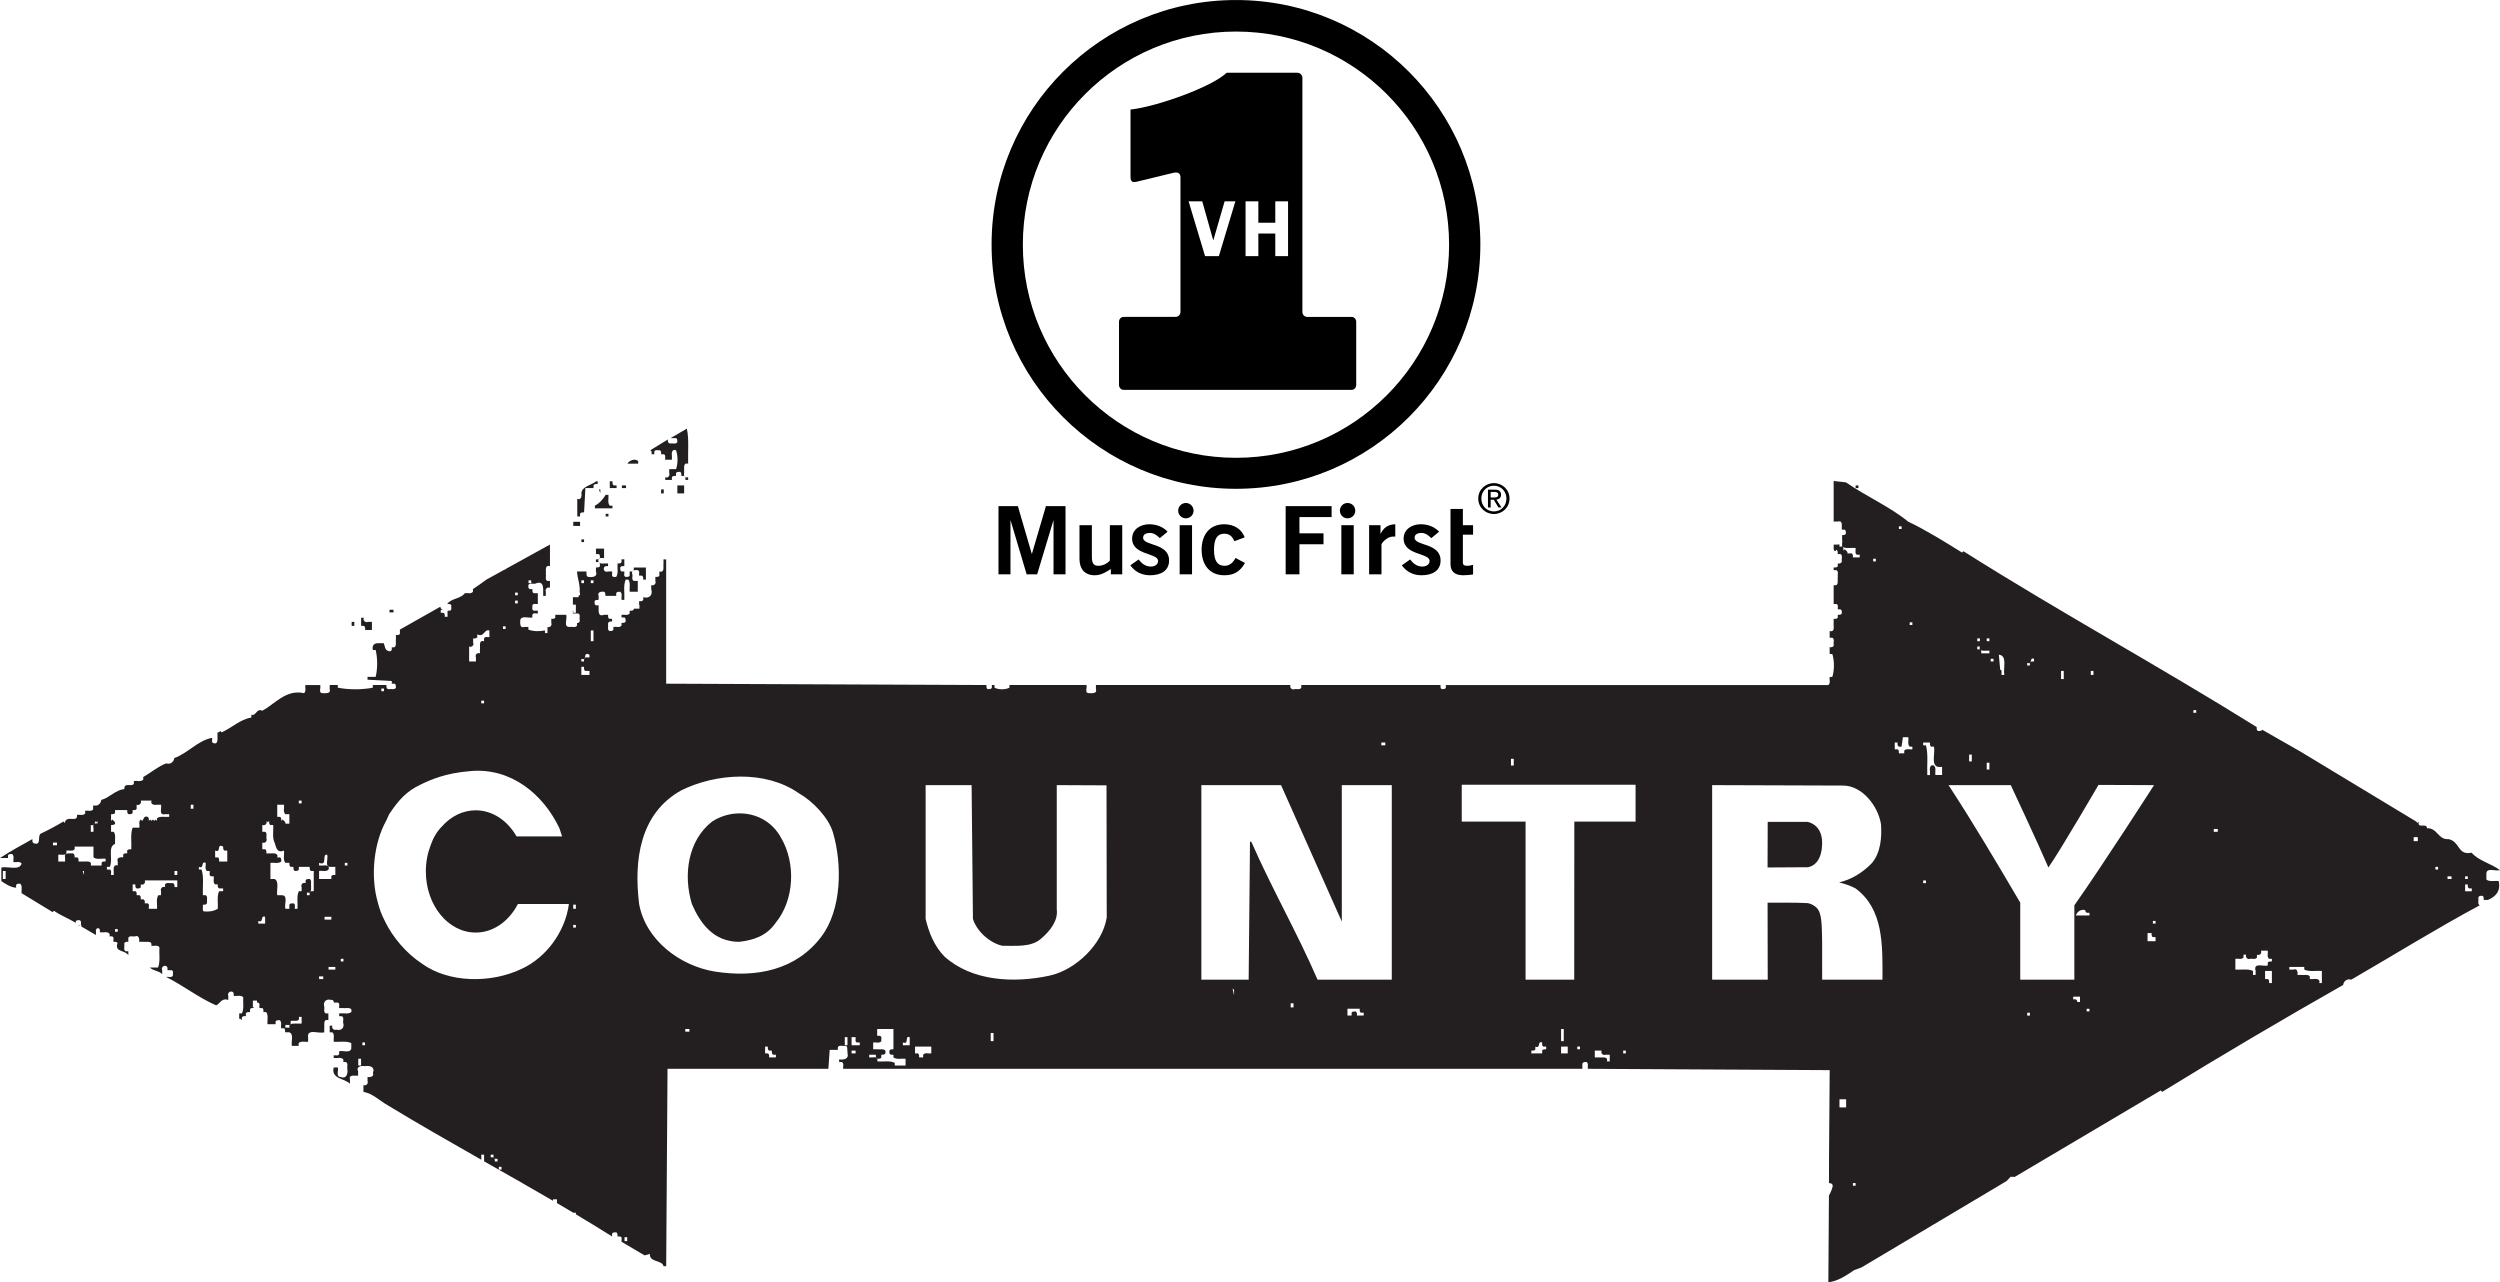 <?xml version="1.0" encoding="UTF-8" standalone="no"?>
<!-- Created with Inkscape (http://www.inkscape.org/) -->

<svg
   xmlns:dc="http://purl.org/dc/elements/1.1/"
   xmlns:cc="http://creativecommons.org/ns#"
   xmlns:rdf="http://www.w3.org/1999/02/22-rdf-syntax-ns#"
   xmlns:svg="http://www.w3.org/2000/svg"
   xmlns="http://www.w3.org/2000/svg"
   xmlns:sodipodi="http://sodipodi.sourceforge.net/DTD/sodipodi-0.dtd"
   xmlns:inkscape="http://www.inkscape.org/namespaces/inkscape"
   width="211.548mm"
   height="108.508mm"
   viewBox="0 0 749.578 384.476"
   id="svg2"
   version="1.1"
   inkscape:version="0.91 r13725"
   inkscape:export-filename="C:\Users\Rafael Herbert\Downloads\Radio Disney 2003-2008 logos\WQUA Radio Disney 102.1 FM.png"
   inkscape:export-xdpi="90"
   inkscape:export-ydpi="90"
   sodipodi:docname="VH1_Country.svg">
  <defs
     id="defs4" />
  <sodipodi:namedview
     id="base"
     pagecolor="#ffffff"
     bordercolor="#666666"
     borderopacity="1.0"
     inkscape:pageopacity="1"
     inkscape:pageshadow="2"
     inkscape:zoom="0.45254834"
     inkscape:cx="157.24791"
     inkscape:cy="36.283761"
     inkscape:document-units="px"
     inkscape:current-layer="layer1"
     showgrid="false"
     inkscape:window-width="1600"
     inkscape:window-height="837"
     inkscape:window-x="-8"
     inkscape:window-y="-8"
     inkscape:window-maximized="1"
     fit-margin-top="0"
     fit-margin-left="0"
     fit-margin-right="0"
     fit-margin-bottom="0" />
  <g
     inkscape:label="Layer 1"
     inkscape:groupmode="layer"
     id="layer1"
     transform="translate(-22.187,-562.052)">
    <g
       id="g10"
       transform="matrix(4.265,0,0,-4.265,-14.082,1172.076)">
      <g
         id="g12"
         transform="scale(0.1,0.1)">
        <path
           d="m 879.793,1353.29 c 18.238,1.92 57.316,15.92 67.602,25.87 l 49.726,0 c 1.906,0 3.509,-1.67 3.509,-3.58 l 0,-164.62 c 0,-1.92 1.58,-3.47 3.5,-3.47 l 31.1,0.03 c 1.78,0 3.23,-1.54 3.23,-3.46 l 0,-44.38 c 0,-1.91 -1.45,-3.45 -3.23,-3.45 l -160.3,0 c -1.782,0 -3.227,1.54 -3.227,3.45 l 0,44.38 c 0,1.92 1.445,3.46 3.227,3.46 l 36.597,0.04 c 1.911,0 3.387,1.56 3.387,3.47 l 0,94.7 c 0,2.7 -1.836,3.75 -4.684,3.15 l -25.66,-6.22 c -0.398,-0.16 -0.851,-0.16 -1.3,-0.25 -3,-0.6 -3.477,1.55 -3.477,3.47 l 0,47.41 z m 73.727,-64.54 -7.571,0 -7.969,-27.5 -7.75,27.5 -9.597,0 11.57,-38.52 9.699,0 11.618,38.52 z m 37.023,0 -8.977,0 0,-15.04 -11.902,0 0,15.04 -8.992,0 0,-38.52 8.992,0 0,15.9 11.902,0 0,-15.9 8.977,0 0,38.52"
           style="fill:#000000;fill-opacity:1;fill-rule:evenodd;stroke:none"
           id="path16"
           inkscape:connector-curvature="0" />
        <path
           d="m 786.984,1026.56 0,47.94 13.618,0 9.765,-33.46 0.141,0 9.828,33.46 13.766,0 0,-47.94 -8.43,0 0,37.72 -0.137,0 -11.371,-37.72 -7.383,0 -11.23,37.72 -0.141,0 0,-37.72 -8.426,0"
           style="fill:#000000;fill-opacity:1;fill-rule:evenodd;stroke:none"
           id="path18"
           inkscape:connector-curvature="0" />
        <path
           d="m 873.977,1061.09 0,-34.53 -8.008,0 0,3.72 c -3.227,-2.12 -6.946,-4.39 -11.235,-4.39 -7.304,0 -10.816,4.53 -10.816,11.56 l 0,23.64 8.711,0 0,-22.44 c 0,-4.65 1.543,-6.11 4.496,-6.11 3.789,0 6.672,2.05 8.145,3.64 l 0,24.91 8.707,0"
           style="fill:#000000;fill-opacity:1;fill-rule:evenodd;stroke:none"
           id="path20"
           inkscape:connector-curvature="0" />
        <path
           d="m 900.379,1051.99 c -1.758,1.79 -4.078,3.65 -6.813,3.65 -3.367,0 -4.918,-1.32 -4.918,-3.39 0,-5.9 18.262,-3.39 18.262,-16 0,-7.16 -5.758,-10.36 -13.414,-10.36 -5.832,0 -10.601,2.46 -13.836,6.98 l 5.828,4.12 c 2.039,-2.66 4.774,-4.99 8.5,-4.99 3.086,0 5.192,1.6 5.192,3.92 0,5.91 -18.25,3.79 -18.25,15.8 0,6.44 5.758,10.03 12.078,10.03 4.84,0 9.687,-1.73 12.847,-5.25 l -5.476,-4.51"
           style="fill:#000000;fill-opacity:1;fill-rule:evenodd;stroke:none"
           id="path22"
           inkscape:connector-curvature="0" />
        <path
           d="m 952.82,1049.86 c -1.402,2.93 -2.953,5.25 -7.168,5.25 -4.843,0 -7.16,-3.58 -7.16,-11.29 0,-7.69 2.317,-11.28 7.442,-11.28 3.793,0 5.976,2.45 7.726,5.5 l 6.602,-3.51 c -3.512,-6.18 -7.93,-8.7 -14.61,-8.64 -9.898,0 -15.871,6.98 -15.871,17.93 0,10.95 5.973,17.93 15.871,17.93 6.879,0 12.36,-3.46 14.399,-9.23 l -7.231,-2.66"
           style="fill:#000000;fill-opacity:1;fill-rule:evenodd;stroke:none"
           id="path24"
           inkscape:connector-curvature="0" />
        <path
           d="m 988.859,1026.56 0,47.94 32.301,0 0,-7.7 -22.613,0 0,-11.42 16.923,0 0,-7.71 -16.923,0 0,-21.11 -9.688,0"
           style="fill:#000000;fill-opacity:1;fill-rule:evenodd;stroke:none"
           id="path26"
           inkscape:connector-curvature="0" />
        <path
           d="m 1047.54,1026.56 0,34.53 8,0 0,-5.91 0.14,0 c 2.1,4.12 5.05,6.43 10.25,6.57 l 0,-8.7 c -0.42,0.06 -0.91,0.06 -1.55,0.06 -4.36,0 -8.15,-4.7 -8.15,-5.57 l 0,-20.98 -8.69,0"
           style="fill:#000000;fill-opacity:1;fill-rule:evenodd;stroke:none"
           id="path28"
           inkscape:connector-curvature="0" />
        <path
           d="m 1091.25,1051.99 c -1.77,1.79 -4.07,3.65 -6.82,3.65 -3.37,0 -4.91,-1.32 -4.91,-3.39 0,-5.9 18.25,-3.39 18.25,-16 0,-7.16 -5.76,-10.36 -13.41,-10.36 -5.82,0 -10.6,2.46 -13.83,6.98 l 5.82,4.12 c 2.03,-2.66 4.79,-4.99 8.5,-4.99 3.09,0 5.2,1.6 5.2,3.92 0,5.91 -18.26,3.79 -18.26,15.8 0,6.44 5.75,10.03 12.08,10.03 4.84,0 9.69,-1.73 12.85,-5.25 l -5.47,-4.51"
           style="fill:#000000;fill-opacity:1;fill-rule:evenodd;stroke:none"
           id="path30"
           inkscape:connector-curvature="0" />
        <path
           d="m 1104.75,1072.5 8.7,0 0,-11.41 7.17,0 0,-6.64 -7.17,0 0,-19.52 c 0,-1.86 0.99,-2.39 3.16,-2.39 1.34,0 2.75,0.4 4.01,0.66 l 0,-6.77 c -2.39,-0.26 -4.5,-0.54 -6.88,-0.54 -6.46,0 -8.99,3.07 -8.99,7.97 l 0,38.64"
           style="fill:#000000;fill-opacity:1;fill-rule:evenodd;stroke:none"
           id="path32"
           inkscape:connector-curvature="0" />
        <path
           d="m 923.051,1026.56 -8.707,0 0,34.53 8.707,0 0,-34.53 z m -4.336,39.34 c 2.984,0 5.406,2.42 5.406,5.41 0,2.98 -2.422,5.4 -5.406,5.4 -2.988,0 -5.41,-2.42 -5.41,-5.4 0,-2.99 2.422,-5.41 5.41,-5.41"
           style="fill:#000000;fill-opacity:1;fill-rule:evenodd;stroke:none"
           id="path34"
           inkscape:connector-curvature="0" />
        <path
           d="m 1036.72,1026.56 -8.71,0 0,34.53 8.71,0 0,-34.53 z m -4.34,39.34 c 2.99,0 5.42,2.42 5.42,5.41 0,2.98 -2.43,5.4 -5.42,5.4 -2.98,0 -5.4,-2.42 -5.4,-5.4 0,-2.99 2.42,-5.41 5.4,-5.41"
           style="fill:#000000;fill-opacity:1;fill-rule:evenodd;stroke:none"
           id="path36"
           inkscape:connector-curvature="0" />
        <path
           d="m 804.102,1258.28 c 0,82.76 67.082,149.84 149.832,149.84 82.746,0 149.826,-67.08 149.826,-149.84 0,-82.74 -67.08,-149.82 -149.826,-149.82 -82.75,0 -149.832,67.08 -149.832,149.82 z m -21.973,0.19 c 0,-94.88 76.918,-171.8 171.805,-171.8 94.886,0 171.806,76.92 171.806,171.8 0,94.88 -76.92,171.81 -171.806,171.81 -94.887,0 -171.805,-76.93 -171.805,-171.81"
           style="fill:#000000;fill-opacity:1;fill-rule:evenodd;stroke:none"
           id="path38"
           inkscape:connector-curvature="0" />
        <path
           d="m 1126.43,1079.83 c 0,5.14 3.87,9.01 8.85,9.01 4.9,0 8.79,-3.87 8.79,-9.01 0,-5.22 -3.89,-9.06 -8.79,-9.06 -4.98,0 -8.85,3.84 -8.85,9.06 z m 8.85,-10.88 c 5.92,0 10.96,4.59 10.96,10.88 0,6.24 -5.04,10.83 -10.96,10.83 -5.98,0 -11.03,-4.59 -11.03,-10.83 0,-6.29 5.05,-10.88 11.03,-10.88 z m -2.3,10.02 2.18,0 3.3,-5.43 2.13,0 -3.57,5.52 c 1.85,0.23 3.26,1.2 3.26,3.45 0,2.46 -1.47,3.56 -4.44,3.56 l -4.76,0 0,-12.53 1.9,0 0,5.43 z m 0,1.6 0,3.89 2.59,0 c 1.31,0 2.72,-0.29 2.72,-1.84 0,-1.93 -1.43,-2.05 -3.04,-2.05 l -2.27,0"
           style="fill:#000000;fill-opacity:1;fill-rule:evenodd;stroke:none"
           id="path40"
           inkscape:connector-curvature="0" />
        <path
           d="m 568.805,1104.32 c -3.371,1.03 -2.813,-2.81 -2.813,-4.78 0.285,-1.59 -0.84,-3.75 0.942,-4.78 l 1.871,0 0,-1.87 -1.871,0 c -0.094,1.03 0.183,2.25 -0.942,2.81 l -1.965,0 c 0,1.13 0.282,2.25 -0.937,2.91 -1.031,-0.1 -2.246,0.18 -2.813,-0.95 l 0,-1.96 c -1.121,0 -2.246,0.28 -2.902,-0.94 l 0,-1.87 -4.68,0 0,1.87 c 1.778,-0.74 3.555,1.03 2.809,2.9 l 0,2.82 4.773,0 c 1.407,3.84 1.407,9.46 0,13.3 -2.714,1.12 -3.273,-1.97 -2.902,-3.75 l 0,-2.9 -4.68,0 c -0.379,1.22 0.743,3.19 -1.035,3.84 l -1.871,0 c 0,1.03 0.281,2.24 -0.937,2.81 -1.219,-0.28 -3.188,0.75 -3.84,-0.94 l 0,-1.87 -1.875,0 c 0,1.03 0.281,2.24 -0.938,2.81 l 12.364,7.59 c -0.278,-1.32 0.281,-3.09 1.875,-2.81 1.593,0.28 3.746,-0.75 4.781,0.94 -0.098,1.02 0.187,2.24 -0.942,2.8 l -3.839,0 11.429,6.66 c 1.688,-6.84 0.656,-16.39 0.938,-24.64"
           style="fill:#231f20;fill-opacity:1;fill-rule:evenodd;stroke:none"
           id="path42"
           inkscape:connector-curvature="0" />
        <path
           d="m 533.672,1106.19 0,-1.87 -7.586,0 c 1.125,2.06 5.059,4.03 7.586,1.87"
           style="fill:#231f20;fill-opacity:1;fill-rule:evenodd;stroke:none"
           id="path44"
           inkscape:connector-curvature="0" />
        <path
           d="m 505.195,1090.08 c -1.125,-0.09 -2.343,0.19 -2.906,-1.03 l 0,-1.87 -5.715,0 -0.937,-17.05 c -1.028,-0.1 -2.246,0.18 -2.809,-1.04 l 0,-1.87 -1.965,0 0,12.37 c 2.715,-1.13 3.274,2.06 2.903,3.84 0.093,4.87 6.933,5.71 10.398,8.52 l 1.031,0 0,-1.87"
           style="fill:#231f20;fill-opacity:1;fill-rule:evenodd;stroke:none"
           id="path46"
           inkscape:connector-curvature="0" />
        <path
           d="m 515.594,1091.95 c 0.094,-1.12 -0.188,-2.25 0.933,-2.9 l 1.969,0 0,-1.87 -4.777,0 0,4.77 1.875,0"
           style="fill:#231f20;fill-opacity:1;fill-rule:evenodd;stroke:none"
           id="path48"
           inkscape:connector-curvature="0" />
        <path
           d="m 522.246,1087.18 2.902,0 0,1.871 -2.902,0 0,-1.871 z"
           style="fill:#231f20;fill-opacity:1;fill-rule:evenodd;stroke:none"
           id="path50"
           inkscape:connector-curvature="0" />
        <path
           d="m 561.219,1083.43 4.773,0 0,5.621 -4.773,0 0,-5.621 z"
           style="fill:#231f20;fill-opacity:1;fill-rule:evenodd;stroke:none"
           id="path52"
           inkscape:connector-curvature="0" />
        <path
           d="m 1389.55,1087.18 1.969,0 0,1.871 -1.969,0 0,-1.871 z"
           style="fill:#231f20;fill-opacity:1;fill-rule:evenodd;stroke:none"
           id="path54"
           inkscape:connector-curvature="0" />
        <path
           d="m 507.066,1083.43 -0.933,2.81 0.933,0 0,-2.81"
           style="fill:#231f20;fill-opacity:1;fill-rule:evenodd;stroke:none"
           id="path56"
           inkscape:connector-curvature="0" />
        <path
           d="m 549.789,1083.43 1.871,0 0,2.812 -1.871,0 0,-2.812 z"
           style="fill:#231f20;fill-opacity:1;fill-rule:evenodd;stroke:none"
           id="path58"
           inkscape:connector-curvature="0" />
        <path
           d="m 512.781,1082.4 c 0.285,-2.54 -0.84,-5.62 0.938,-7.59 l 1.875,0 0,-1.88 -12.364,0 0,1.88 c 3.09,1.4 5.993,4.97 7.586,7.59 l 1.965,0"
           style="fill:#231f20;fill-opacity:1;fill-rule:evenodd;stroke:none"
           id="path60"
           inkscape:connector-curvature="0" />
        <path
           d="m 510.816,1067.22 1.965,0 0,1.875 -1.965,0 0,-1.875 z"
           style="fill:#231f20;fill-opacity:1;fill-rule:evenodd;stroke:none"
           id="path62"
           inkscape:connector-curvature="0" />
        <path
           d="m 488.051,1060.57 4.777,0 0,2.902 -4.777,0 0,-2.902 z"
           style="fill:#231f20;fill-opacity:1;fill-rule:evenodd;stroke:none"
           id="path64"
           inkscape:connector-curvature="0" />
        <path
           d="m 493.766,1049.23 1.871,0 0,1.871 -1.871,0 0,-1.871 z"
           style="fill:#231f20;fill-opacity:1;fill-rule:evenodd;stroke:none"
           id="path66"
           inkscape:connector-curvature="0" />
        <path
           d="m 358.863,999.77 2.809,0 0,1.871 -2.809,0 0,-1.871 z"
           style="fill:#231f20;fill-opacity:1;fill-rule:evenodd;stroke:none"
           id="path68"
           inkscape:connector-curvature="0" />
        <path
           d="m 340.781,996.02 c -0.75,-1.872 1.032,-3.653 2.907,-2.903 l 2.808,0 0,-5.715 -4.777,0 c 0,1.125 0.281,2.25 -0.938,2.903 l -1.871,0 0,5.715 1.871,0"
           style="fill:#231f20;fill-opacity:1;fill-rule:evenodd;stroke:none"
           id="path70"
           inkscape:connector-curvature="0" />
        <path
           d="m 332.258,990.305 1.871,0 0,2.812 -1.871,0 0,-2.812 z"
           style="fill:#231f20;fill-opacity:1;fill-rule:evenodd;stroke:none"
           id="path72"
           inkscape:connector-curvature="0" />
        <path
           d="m 173.559,804.063 -2.809,1.972 2.809,0 0,-1.972"
           style="fill:#231f20;fill-opacity:1;fill-rule:evenodd;stroke:none"
           id="path74"
           inkscape:connector-curvature="0" />
        <path
           d="m 284.762,739.523 -2.813,1.868 2.813,0 0,-1.868"
           style="fill:#231f20;fill-opacity:1;fill-rule:evenodd;stroke:none"
           id="path76"
           inkscape:connector-curvature="0" />
        <path
           d="m 326.543,715.723 1.875,0 0,1.875 -1.875,0 0,-1.875 z"
           style="fill:#231f20;fill-opacity:1;fill-rule:evenodd;stroke:none"
           id="path78"
           inkscape:connector-curvature="0" />
        <path
           d="m 689.469,713.848 -2.903,0.937 2.903,0 0,-0.937"
           style="fill:#231f20;fill-opacity:1;fill-rule:evenodd;stroke:none"
           id="path80"
           inkscape:connector-curvature="0" />
        <path
           d="m 509.703,1037.99 0,6.65 -5.715,0 0,-3.84 1.875,0 c 1.215,-0.56 0.84,-1.78 0.934,-2.81 0,-0.01 -0.012,-0.01 -0.016,-0.03 0.852,0.27 2.02,-0.16 2.922,0.03"
           style="fill:#231f20;fill-opacity:1;fill-rule:evenodd;stroke:none"
           id="path82"
           inkscape:connector-curvature="0" />
        <path
           d="m 506.781,1037.96 c -0.355,-0.1 -0.652,-0.34 -0.859,-0.77 0.348,0.11 0.644,0.34 0.859,0.77"
           style="fill:#231f20;fill-opacity:1;fill-rule:evenodd;stroke:none"
           id="path84"
           inkscape:connector-curvature="0" />
        <path
           d="m 505.863,1037.05 c 0.016,0.05 0.039,0.09 0.059,0.14 -0.582,-0.2 -1.293,-0.07 -1.934,-0.14 l 0,-1.86 1.856,0 c -0.274,0.45 -0.321,1.05 0.019,1.86"
           style="fill:#231f20;fill-opacity:1;fill-rule:evenodd;stroke:none"
           id="path86"
           inkscape:connector-curvature="0" />
        <path
           d="m 140.258,779.594 0,0.008 c -0.074,-0.008 -0.067,-0.012 0,-0.008"
           style="fill:#231f20;fill-opacity:1;fill-rule:evenodd;stroke:none"
           id="path88"
           inkscape:connector-curvature="0" />
        <path
           d="m 533.402,1029.47 c 1.688,-0.66 0.657,-2.53 0.938,-3.84 l 1.875,0 c 1.219,-0.56 0.937,-1.78 1.031,-2.81 l 1.871,0 0,8.52 -8.523,0 0,-1.87 c -0.063,-0.12 -0.133,-0.2 -0.199,-0.29 0.878,0.43 2.121,0.48 3.007,0.29"
           style="fill:#231f20;fill-opacity:1;fill-rule:evenodd;stroke:none"
           id="path90"
           inkscape:connector-curvature="0" />
        <path
           d="m 505.863,1035.19 -0.019,0 c 0.164,-0.27 0.402,-0.48 0.691,-0.64 -0.133,0.24 -0.34,0.45 -0.672,0.64"
           style="fill:#231f20;fill-opacity:1;fill-rule:evenodd;stroke:none"
           id="path92"
           inkscape:connector-curvature="0" />
        <path
           d="m 530.395,1029.18 c -0.278,-0.14 -0.504,-0.31 -0.688,-0.53 0.254,0.1 0.484,0.27 0.688,0.53"
           style="fill:#231f20;fill-opacity:1;fill-rule:evenodd;stroke:none"
           id="path94"
           inkscape:connector-curvature="0" />
        <path
           d="m 1832.97,811.938 0,3.75 c -0.28,5.246 6.37,1.871 9.55,2.902 -6.36,4.777 -14.89,6.461 -19.95,12.273 -10.12,-2.062 -7.77,7.684 -16.21,9.551 -7.21,-0.742 -7.97,8.152 -15.17,7.594 0.1,4.305 -7.13,-0.844 -5.72,4.777 l -0.93,-1.031 -0.94,1.031 -81.69,49.371 -26.61,15.176 c -0.56,-1.219 -1.77,-0.844 -2.81,-0.937 -1.22,0.566 -0.94,1.781 -1.03,2.812 -70.82,44.121 -136.12,79.438 -206.1,123.563 l -0.94,-0.93 c -11.8,7.3 -25.57,15.92 -38.03,21.82 -12.47,10.22 -29.42,17.71 -43.66,27.55 l -8.62,0.93 0,-28.48 2.91,0 c 3.93,1.04 2.52,-3.55 2.8,-5.71 l 1.97,0 c 1.13,-0.56 0.85,-1.78 0.94,-2.81 -0.61,-1.14 -1.63,-0.97 -2.68,-1.02 l 0,-3.43 c 0.27,-0.84 0.25,-1.47 0,-1.93 l 0,-2.73 c 2.54,-1.69 6.37,-0.66 9.46,-0.93 0.29,-1.6 -0.74,-3.75 0.94,-4.78 l 1.97,0 0,-1.87 -4.78,0 c -0.09,1.02 0.28,2.24 -0.94,2.8 l -2.9,0 c 0.38,1.41 -1.21,1.97 -1.87,2.91 l -0.95,-0.94 c -0.08,1.03 0.29,2.25 -0.93,2.81 l -1.87,0 0,1.59 c -1.32,-0.28 -2.98,-0.16 -4.07,-0.16 0.37,-1.6 -0.75,-3.66 1.03,-4.69 l 0.93,0.94 c 1.13,-0.56 0.85,-1.78 0.95,-2.91 l 1.87,0 c 1.78,-0.93 0.65,-3.09 0.93,-4.68 0.29,-1.59 -1.5,-2.25 -2.8,-1.97 l 0,-1.87 c -0.57,-1.12 -1.78,-0.84 -2.91,-0.94 l 0,-1.87 1.96,0 c 1.7,-1.03 0.66,-3.18 0.95,-4.78 -0.38,-2.15 1.12,-6.74 -2.91,-5.71 l 0,-13.3 1.96,0 c 1.7,-0.66 0.66,-2.54 0.95,-3.75 l 1.87,0 c 1.22,-0.66 0.93,-1.78 0.93,-2.907 -0.56,-1.125 -1.78,-0.843 -2.8,-0.941 l 0,-1.871 c -0.57,-1.215 -1.78,-0.938 -2.91,-0.938 l 0,-2.902 c -0.28,-2.152 1.22,-6.652 -2.81,-5.715 l 0,-4.683 1.87,0 c 1.79,-1.032 0.66,-3.188 0.94,-4.782 0.37,-1.589 -1.4,-2.152 -2.81,-1.871 l 0,-4.781 1.87,0 c 1.5,-4.773 1.5,-11.332 0,-16.109 l -1.87,0 c -0.28,-1.965 0.75,-4.403 -0.94,-5.715 l -268.87,0 0,-1.871 c -0.56,-1.223 -1.78,-0.942 -2.81,-1.031 -1.22,0.652 -0.93,1.777 -0.93,2.902 l -97.898,0 0,-1.871 c -1.036,-1.781 -3.184,-0.66 -4.782,-1.031 -1.777,-0.75 -3.554,1.031 -2.808,2.902 l -136.778,0 0,-2.902 c 1.032,-3.286 -2.812,-2.813 -4.777,-2.813 -3.465,-0.094 -1.219,3.844 -1.871,5.715 l -54.152,0 0,-1.871 c -2.907,-1.5 -7.586,-1.5 -10.493,0 l 0,1.871 -1.871,0 0,-1.871 c -0.566,-1.223 -1.785,-0.942 -2.906,-1.031 -1.125,0.652 -0.844,1.777 -0.937,2.902 l -225.118,0.941 0,87.394 -1.875,0 0,-2.9 c -0.375,-2.06 1.125,-6.65 -2.902,-5.61 l 0,-2.91 c -0.566,-1.13 -1.781,-0.84 -2.812,-0.94 l 0,-2.81 c 0.75,-1.87 -1.032,-3.66 -2.903,-2.9 l 0,-2.81 c 1.313,-4.22 -1.406,-6.94 -5.621,-5.72 l 0,-1.87 c -0.656,-1.22 -1.781,-0.94 -2.906,-0.94 l 0,-1.96 c -0.078,-0.21 -0.172,-0.37 -0.281,-0.5 l 0.507,0 0,-2.8 -3.972,0 0,-0.45 c -0.656,-1.22 -1.781,-0.94 -2.906,-0.94 l 0,-1.967 c -1.313,-1.687 -3.747,-0.66 -5.715,-0.941 l 0,-1.871 1.968,0 c 1.125,-0.563 0.844,-1.777 0.938,-2.898 -0.656,-1.129 -1.777,-0.848 -2.906,-0.942 l 0,-1.875 c -1.313,-1.683 -3.746,-0.656 -5.711,-0.933 l 0,-1.875 c -0.563,-1.219 -1.782,-0.938 -2.813,-1.032 -1.683,1.032 -0.656,3.184 -0.937,4.774 -0.282,1.597 1.496,2.254 2.812,1.883 l 0,1.96 -1.875,0 c -1.219,0.567 -0.847,1.778 -0.937,2.809 l -2.809,0 c -5.058,-1.871 -3.562,4.038 -3.84,6.658 l -1.875,0 c -1.218,0.56 -0.937,1.78 -0.937,2.9 0.562,1.13 1.781,0.85 2.812,0.94 l 0,2.81 c -1.125,2.72 1.965,3.18 3.84,2.9 1.125,-0.65 0.844,-1.78 0.938,-2.9 l 7.586,0 0,1.87 c 0.566,1.22 1.781,0.94 2.812,1.03 1.781,-1.31 0.656,-3.84 0.934,-5.71 l 1.968,0 c 0.282,4.68 -0.839,10.02 0.938,14.24 l 1.871,0 c 1.691,-2.25 0.66,-5.71 0.938,-8.53 l 5.714,0 0,7.59 -2.808,0 c -1.781,0.94 -0.656,3.09 -1.031,4.68 -0.387,0.94 -0.254,1.62 0.144,2.09 -0.594,-0.23 -1.305,-0.11 -2.019,-0.11 l 0,-2.91 c -0.559,-1.13 -1.778,-0.84 -2.809,-0.94 -1.777,0.65 -0.656,2.53 -0.938,3.85 l -1.968,0 c -1.125,0.55 -0.844,1.77 -0.934,2.8 0.656,1.22 1.781,0.94 2.902,0.94 l 0,4.77 -1.968,0 0,-1.86 c -0.559,-1.23 -1.778,-0.94 -2.809,-1.04 -0.281,-3.09 0.75,-6.93 -0.937,-9.46 l -1.965,0 c -1.688,0.65 -0.563,2.53 -0.938,3.85 l -2.812,0 c -1.871,-0.85 -3.653,0.93 -2.809,2.8 0.563,1.22 1.777,0.94 2.809,0.94 l 0,1.87 -2.809,0 c -0.984,-0.14 -2.297,-0.08 -3.168,0.4 0.367,-0.64 0.195,-1.46 0.262,-2.27 -0.563,-1.12 -1.777,-0.84 -2.809,-0.94 l 0,-2.8 c 1.5,-3.57 -2.34,-4.22 -4.777,-3.85 -2.25,-0.19 -1.875,2.25 -1.875,3.85 l -6.648,0 c 0.152,-4.41 2.457,-9.7 1.804,-14.83 l 0.293,0 0,-1.87 -0.68,0 c -0.132,-0.46 -0.285,-0.93 -0.484,-1.39 l -3.84,0 0,-5.13 c 0.074,-0.04 0.137,-0.09 0.227,-0.14 l 1.871,0 0,-5.711 -1.871,0 c -0.063,0.751 0.031,1.501 -0.227,2.121 l 0,-2.567 2.907,0 c 2.902,0.188 1.496,-3 1.871,-4.687 0.375,-1.125 -0.844,-2.34 -1.871,-1.965 l 0,-1.875 c -1.036,-1.683 -3.192,-0.656 -4.782,-0.933 -5.246,-0.563 -1.875,5.71 -2.808,8.519 l -7.684,0 0,-1.871 c -0.562,-1.215 -1.781,-0.938 -2.812,-0.938 l 0,-2.902 c 0.734,-1.734 -0.942,-3.465 -2.676,-2.851 l 0,-4.29 -1.871,0 c 0.273,0.692 0.207,1.364 -0.082,1.903 -3.7,-0.903 -8.203,-0.731 -11.481,0.555 l 0,1.875 -2.906,0 c -3.277,-1.129 -2.813,2.808 -2.813,4.773 0.844,3.469 5.719,1.219 8.528,1.875 l 0,1.871 c 0.656,1.781 2.527,0.66 3.84,0.941 l 0,1.967 -2.907,0 c -1.683,0.65 -0.652,2.53 -0.933,3.75 0.656,1.69 2.527,0.65 3.84,0.94 l 0,7.58 -2.907,0 c -1.121,0.66 -0.839,1.78 -0.933,2.91 l -1.871,0 c -1.223,0.56 -0.938,1.78 -0.938,2.81 0.938,1.78 3.09,0.65 4.684,0.93 7.117,3.19 5.527,-4.77 5.715,-8.52 l 1.871,0 0,2.9 c -0.75,1.78 1.031,3.56 2.906,2.82 l 0,4.77 -1.875,0 c -1.781,0.94 -0.652,3.09 -1.031,4.68 0.379,2.16 -1.125,6.75 2.906,5.72 l 0,15.18 c -10.391,-5.75 -20.773,-11.46 -31.16,-17.18 l 0,-0.37 -0.649,0 c -4.296,-2.36 -8.586,-4.72 -12.879,-7.09 -3.089,-2.25 -6.929,-5.06 -9.46,-6.65 l 0,-1.88 c -1.313,-1.78 -3.844,-0.65 -5.715,-1.03 -2.719,-3.93 -9.653,-3.56 -12.367,-7.58 1.125,0 2.25,0.28 2.902,-0.94 -0.371,-1.22 0.75,-3.1 -1.027,-3.75 -0.516,-0.07 -1.075,-0.11 -1.649,-0.11 l 0,-4.22 -1.965,0 c 0,1.031 0.278,2.25 -0.941,2.809 l -1.867,0 0,1.971 1.496,0 c -1.047,0.45 -1.766,1.19 -1.727,2.36 l -28.48,-16.112 0,-2.903 c -0.563,-1.219 -1.782,-0.847 -2.809,-0.937 l 0,-2.813 c -0.379,-2.156 1.121,-6.746 -2.906,-5.715 0,-1.125 0.285,-2.25 -0.934,-2.902 -4.031,0.094 -3.562,2.809 -4.687,5.715 l -3.84,0 c -2.902,0 -4.59,-1.5 -3.844,-4.781 l 1.969,0 c 1.402,-5.711 1.402,-13.207 0,-18.922 l -5.715,0 0,-1.965 17.051,-0.938 0,-1.871 1.969,0 c 1.125,-0.566 0.843,-1.789 0.937,-2.812 -1.031,-1.781 -3.187,-0.66 -4.781,-1.031 -1.59,-0.286 -2.152,1.496 -1.871,2.902 l -9.559,0 0,-1.871 c -7.586,-1.5 -16.953,-1.5 -24.637,0 l 0,1.871 -5.714,0 0,-2.902 C 317.84,942.527 314,943 312.031,943 c -3.465,-0.094 -1.218,3.844 -1.871,5.715 l -10.492,0 c -0.281,-1.871 0.84,-4.402 -0.938,-5.715 -12.742,2.902 -20.613,-7.867 -29.417,-12.367 -3.84,2.066 -4.215,-3.934 -7.586,-2.813 l 0,-1.961 c -7.872,-1.218 -13.774,-7.308 -20.895,-10.406 l -0.937,0.942 c -0.563,-0.563 -1.028,-1.219 -1.965,-0.942 l 0,-2.898 c 0,-1.875 0.468,-5.813 -2.809,-4.684 -1.785,0.656 -0.66,2.527 -0.941,3.75 -10.024,-1.879 -17.141,-10.875 -26.606,-14.246 -0.465,-2.805 -2.527,-4.59 -5.715,-3.746 -5.808,-2.152 -11.336,-6.934 -16.109,-9.559 l 0,-1.871 c -1.687,-1.691 -4.496,-0.656 -6.652,-0.933 1.121,-6.09 -7.028,0.277 -6.653,-5.719 -6.277,-0.563 -10.398,-6.086 -16.207,-7.586 -0.375,-2.813 -2.531,-4.68 -5.715,-3.84 l 0,-2.812 c -1.308,-1.778 -3.75,-0.657 -5.621,-0.938 l 0,-1.965 c -1.308,-1.687 -3.843,-0.656 -5.714,-0.937 0.558,-6.184 -7.497,0.469 -8.618,-5.715 l -0.937,1.031 c -4.59,-2.808 -10.586,-6 -16.113,-8.621 -2.25,-1.969 0.843,-8.617 -4.782,-6.652 -1.215,0.656 -0.84,1.781 -0.933,2.902 -7.684,-4.309 -14.989,-8.242 -22.766,-13.301 l 5.621,0 0,1.875 c 0.656,1.219 1.777,0.938 2.902,0.938 1.688,-1.313 0.656,-3.746 0.938,-5.715 1.871,-0.281 4.402,0.84 5.715,-0.938 -1.313,-5.25 -9.555,-1.871 -14.238,-2.808 l 0,-9.559 c 2.527,-1.777 6.371,-4.402 10.395,-4.683 l 0,1.875 c 0.66,1.218 1.781,0.937 2.906,0.937 1.688,-1.594 0.656,-4.402 0.938,-6.648 l 21.828,-13.309 0.937,0.938 c 4.872,-3.465 10.305,-5.336 15.27,-8.528 l 0,0.938 c 0.563,1.219 1.781,0.941 2.809,0.941 1.218,-0.566 0.843,-1.785 0.941,-2.812 0.016,-0.203 -0.078,-0.36 -0.215,-0.489 l 0.438,0 0,-1.125 10.265,-5.972 0,2.808 c -0.371,1.121 0.754,2.25 1.875,1.969 1.219,-0.66 0.844,-1.875 0.938,-2.906 l 2.808,0 c 1.782,0.375 4.969,-0.188 3.844,-2.809 l 1.871,0 c 1.781,-0.656 0.66,-2.625 0.942,-3.843 1.121,-0.094 2.339,0.281 2.902,-0.934 -2.344,-6.559 5.434,-4.688 7.59,-8.527 l 0,2.808 -1.875,0 c -1.781,1.031 -0.656,3.188 -0.938,4.781 -0.375,1.594 1.403,2.153 2.813,1.872 l 0,2.902 c 1.027,1.687 3.183,0.566 4.777,0.941 2.621,1.121 3.184,-2.062 2.809,-3.843 l 2.906,0 c 2.059,-0.372 6.652,1.125 5.617,-2.809 1.969,-0.285 4.406,0.746 5.719,-0.938 -0.285,-4.777 0.746,-10.117 -0.941,-14.336 l -5.715,0 c 2.437,-2.527 6.183,-2.062 8.621,-4.683 l 0,2.812 c -0.844,1.871 0.937,3.653 2.808,2.903 1.219,-0.66 0.848,-1.782 0.942,-2.903 l 2.902,0 c 1.684,-0.656 0.563,-2.527 0.938,-3.746 -1.032,-1.781 -3.188,-0.656 -4.782,-1.027 11.996,-6.004 22.864,-14.621 35.133,-19.957 2.903,1.309 3.656,5.43 8.524,3.84 l 0,2.812 c -0.746,1.867 1.031,3.649 2.902,2.899 1.223,-0.563 0.848,-1.778 0.941,-2.899 2.153,-0.281 5.059,0.844 6.653,-0.941 -0.285,-3.746 0.746,-8.149 -0.938,-11.336 l -1.875,0 0,-3.836 c 0.84,0.277 1.313,-0.379 1.875,-0.941 l 0,1.875 c 0.559,1.218 1.778,0.937 2.809,0.937 l 0,1.965 c 0.656,1.125 1.781,0.844 2.906,0.937 l 0,1.879 c 0.559,1.215 1.777,0.93 2.809,0.93 l 0,0.449 -0.805,0 0,4.781 2.906,0 0,-1.414 c 0.266,0.004 0.535,0.004 0.805,0.028 1.684,-0.656 0.559,-2.528 0.934,-3.844 l 1.875,0 c 1.218,-0.559 0.843,-1.777 0.937,-2.809 l 1.875,0 c 1.777,-2.246 0.652,-5.714 0.934,-8.523 l 5.714,0 0,1.871 c 0.657,1.125 1.782,0.84 2.907,0.938 1.687,-1.313 0.652,-3.84 0.933,-5.711 l 1.875,0 c 0.141,-0.067 0.254,-0.141 0.356,-0.223 0.207,0.355 0.476,0.543 0.793,0.637 0.004,0.015 0.011,0.019 0.015,0.031 l 0,1.875 c 0.93,0.285 2.243,-0.297 3.106,0.199 0.055,0.035 0.105,0.078 0.164,0.113 0.191,0.157 0.355,0.383 0.476,0.715 l 0,1.875 c 2.157,0.375 6.75,-1.125 5.715,2.809 l 1.969,0 0,-4.684 c -2.711,-0.343 -5.918,0.61 -8.16,-0.715 -0.055,-0.043 -0.109,-0.082 -0.164,-0.113 -0.102,-0.062 -0.199,-0.125 -0.297,-0.199 l 0,-1.875 c -0.832,-0.191 -1.977,0.23 -2.824,-0.031 -0.18,-0.367 -0.43,-0.578 -0.711,-0.707 0.695,-0.629 0.5,-1.641 0.5,-2.52 l 2.902,0 c 3.469,-1.125 1.219,-6.375 1.879,-9.558 l 4.773,0 0,1.968 c 1.594,1.688 4.407,0.657 6.653,0.938 l 0,2.812 c -1.125,6.934 7.586,2.528 11.336,3.84 l 0,2.813 c 0.375,2.148 -1.125,6.746 2.906,5.711 l 0,4.777 -1.875,0 c -1.781,0.937 -0.656,3.09 -1.031,4.687 -1.031,3.372 1.406,5.809 4.777,4.778 1.125,0.371 2.25,-0.848 1.879,-1.875 l 2.898,0 c 1.688,-0.656 0.657,-2.528 0.938,-3.844 l 2.812,0 c 2.153,-0.371 6.743,1.129 5.711,-2.809 -2.246,-1.781 -5.711,-0.656 -8.523,-0.937 l 0,-1.965 1.871,0 c 1.785,-0.937 0.66,-3.094 0.941,-4.684 1.122,-3.375 -1.316,-5.808 -4.687,-4.777 -1.871,-0.75 -3.652,1.027 -2.902,2.809 l -1.875,0 0,-4.684 1.875,0 c 1.777,-1.598 0.652,-4.496 0.941,-6.652 4.117,-0.281 8.895,0.75 12.359,-0.938 l 0,-3.84 c -0.839,-3.464 -5.711,-1.218 -8.523,-1.871 l 0,-1.968 c -0.656,-1.688 -2.527,-0.657 -3.836,-0.938 l 0,-1.875 2.898,0 c 1.782,0.375 4.872,-0.187 3.75,-2.812 l 1.965,0 c 1.688,-1.024 0.657,-3.18 0.938,-4.774 0.562,-3.281 -0.469,-7.398 -4.778,-5.719 -3.464,0.192 -1.218,4.497 -1.875,6.653 l -2.898,0 c -2.066,-8.059 7.676,-7.586 11.426,-11.43 l 0,2.906 c -1.031,3.934 3.554,2.434 5.715,2.809 l 0,2.902 c -1.594,3.563 2.339,4.219 4.773,3.75 3.188,0.567 7.406,-0.371 5.621,-4.777 1.129,-2.621 -1.965,-3.188 -3.746,-2.813 l 0,-2.804 c 0.75,-1.879 -1.027,-3.657 -2.902,-2.907 l 0,-4.777 c 6.554,-1.121 11.433,-6.277 17.144,-9.461 21.625,-13.148 43.672,-25.73 65.711,-38.242 l 0,3.555 1.969,0 0,-4.68 c 16.207,-9.203 32.406,-18.387 48.434,-27.738 l 0,1.035 2.808,0 0,-2.672 c 3.844,-2.25 7.672,-4.516 11.488,-6.789 l 1.813,0 0,-1.09 c 4.121,-2.457 8.226,-4.937 12.309,-7.433 l 0.058,0 0,-0.036 c 4.383,-2.679 8.742,-5.371 13.078,-8.097 l 0,1.968 c 0.656,1.129 1.778,0.84 2.903,0.934 1.125,-0.562 0.843,-1.777 0.937,-2.902 l 1.875,0 c 1.781,-0.657 0.656,-2.528 0.934,-3.75 l 16.207,-9.551 3.746,1.035 c -0.653,-6 8.715,-4.223 9.558,-8.629 l 1.875,0 0.938,138.75 113.074,0 0.938,13.301 5.714,0 0,1.875 c 1.028,1.781 3.09,0.656 4.774,0.934 2.219,0.144 1.926,-1.672 1.828,-3.297 l 0.18,0 0,-1.809 c 1.265,-4.027 -2.68,-4.894 -5.848,-4.355 l 0,-1.875 1.879,0 c 1.777,-1.024 0.648,-3.18 0.934,-4.774 l 519.66,0 0,2.809 c -0.29,1.594 1.49,2.246 2.9,1.965 1.69,-1.024 0.65,-3.18 0.94,-4.774 l 170.03,-0.937 -0.48,-63.41 0,-7.282 -0.02,-8.742 c 0,0 3.24,0.238 2.52,-2.672 -0.73,-2.91 -2.55,-6.07 -2.55,-6.07 l -0.41,-60.969 c 6.84,0.844 12.46,4.688 18.09,8.527 l 5.26,1.938 c 35.42,21.172 66.59,39.562 101.99,60.734 l 2.78,2.993 2.95,-0.086 102.67,60.796 0.94,-1.027 c 42.06,25.856 85.16,51.246 127.21,75.137 0.47,2.711 2.63,4.586 5.73,3.742 30.16,17.426 59.76,35.879 90.31,52.273 -1.79,1.032 -0.66,3.09 -0.95,4.778 -0.37,1.594 1.41,2.156 2.82,1.875 1.22,-0.563 0.84,-1.781 0.93,-2.903 l 2.91,0 c 5.62,2.34 9.18,6.372 7.59,13.301 -2.91,0.375 -6.37,-0.746 -8.62,1.032 z m -1376.345,210.392 1.871,0 0,-1.97 -1.871,0 0,1.97 z M 89.012,812.383 l -1.965,0 0,5.621 1.965,0 0,-5.621 z m 59.863,37.941 c 0.758,-0.316 1.512,-0.176 2.074,0.231 0.145,0.215 0.321,0.398 0.528,0.543 0.39,0.578 0.527,1.343 0.211,2.136 l 0.937,-1.035 0.938,1.035 0,-1.968 c -0.766,0.359 -1.524,0.238 -2.086,-0.168 -0.145,-0.203 -0.321,-0.391 -0.528,-0.543 -0.383,-0.563 -0.511,-1.321 -0.195,-2.102 l 0,-2.902 -1.879,0 0,4.773 z m -23.793,-14.234 -2.812,0 0,1.871 2.812,0 0,-1.871 z m 19.016,-20.891 -0.938,2.805 0.938,0 0,-2.805 z m 15.179,9.457 c -1.035,0 -2.254,0.282 -2.808,-0.929 l 0,-1.879 -7.594,0 c 0.938,3.937 -3.559,2.527 -5.715,2.808 l -2.902,0 c 0,1.129 0.281,2.25 -0.934,2.907 l -1.879,0 c 0.282,1.312 -0.277,3.093 -1.871,2.808 -1.965,0 -5.808,0.469 -4.777,-2.808 l 0,-2.907 -4.781,0 0,4.782 c 1.968,0.281 4.402,-0.75 5.714,0.933 l 0,1.969 c 2.157,0.281 6.747,-1.219 5.715,2.808 l 13.309,0 0,-7.585 c 2.242,-1.778 5.715,-0.657 8.523,-0.938 l 0,-1.969 z m 8.524,-49.371 -1.875,0 0,1.875 1.875,0 0,-1.875 z m 9.554,57.992 c -1.121,-0.093 -2.25,0.184 -2.906,-0.937 l 0,-1.969 c -1.027,0 -2.246,0.285 -2.804,-0.933 l 0,-1.875 c -1.782,0.375 -4.969,-0.188 -3.844,-2.907 l 0,-2.808 c -2.625,1.125 -3.184,-2.059 -2.809,-3.844 l 0,-2.805 -1.875,0 c -0.281,1.211 0.746,3.184 -0.937,3.84 l -1.969,0 0,1.871 1.969,0 c 2.625,4.781 -1.778,14.145 3.746,16.117 -0.281,2.899 0.75,6.274 -0.934,8.524 l -1.875,0 0,4.773 c 1.028,0.098 2.246,-0.187 2.809,0.942 0.379,1.406 -1.215,1.968 -1.875,2.902 l -0.934,-0.934 0,4.684 c 1.028,0.094 2.246,-0.191 2.809,0.937 l 0,1.965 8.523,0 c 0.094,-1.125 -0.183,-2.25 1.031,-2.902 1.032,0.094 2.25,-0.191 2.813,0.937 l 0,1.965 c 1.031,0 2.25,-0.277 2.809,0.938 l 0,2.808 c 1.875,-0.746 3.656,1.032 2.902,2.903 l 7.594,0 c -1.125,-2.711 1.965,-3.278 3.84,-2.903 l 2.812,0 c 0.652,-2.246 -1.879,-7.586 2.805,-6.648 l 2.906,0 0,-1.875 c -2.906,-0.281 -6.277,0.75 -8.523,-0.934 l 0,-1.875 -1.032,0.934 -0.937,-0.934 -0.938,0.934 -0.933,-0.934 -0.938,0.934 -0.937,-0.934 c -0.094,1.028 0.187,2.246 -0.934,2.809 -2.625,1.121 -2.625,-1.875 -3.844,-2.809 l -0.941,0.934 c -1.777,-1.313 -0.652,-3.844 -0.93,-5.715 l -4.781,0 c -1.688,-4.5 -0.652,-10.121 -0.938,-15.176 z m 32.321,-26.605 -1.969,0 c 0.281,1.308 -0.277,3.094 -1.871,2.808 -1.594,-0.281 -3.746,0.75 -4.781,-0.937 l 0,-1.871 c -1.778,0.75 -3.555,-1.027 -2.805,-2.906 l 0,-2.813 -1.879,0 c -1.777,-2.527 -0.652,-6.367 -0.933,-9.551 l -5.715,0 c -0.375,1.313 0.75,3.184 -0.934,3.84 l -1.973,0 c 0,1.031 0.282,2.25 -0.933,2.809 l -1.879,0 c -0.09,1.125 0.191,2.34 -0.93,2.902 l -1.972,0 c 0,1.035 0.285,2.254 -0.934,2.813 l -1.875,0 0,4.777 1.875,0 c 0.094,-1.027 -0.188,-2.246 0.934,-2.805 1.125,0 2.25,-0.285 2.902,0.934 l 0,1.871 c 1.785,-0.75 3.566,1.035 2.812,2.816 l 22.86,0 0,-4.687 z m 0,8.527 -1.969,0 0,2.805 1.969,0 0,-2.805 z m 11.336,46.559 -1.871,0 0,2.808 1.871,0 0,-2.808 z m 20.89,-57.992 -2.812,0 c -1.684,-3.461 -0.652,-8.243 -0.934,-12.364 -2.902,-1.687 -5.433,-2.062 -9.554,-1.875 -1.688,0.188 -0.657,3.188 -0.942,4.778 1.406,-0.285 3.188,0.281 2.906,1.875 -0.281,1.59 0.754,3.746 -0.933,4.773 l -1.973,0 c -0.277,6 0.848,12.652 -0.933,18.086 l -1.875,0 0,1.871 c 3.933,-1.781 1.218,4.313 4.781,2.817 0.281,-1.879 -0.848,-4.411 0.933,-5.723 l 1.875,0 c 0.282,-1.215 -0.75,-3.09 0.938,-3.746 l 1.875,0 c 0.375,-1.875 -0.754,-4.403 1.027,-5.715 l 1.875,0 c 0,-1.027 -0.281,-2.246 0.934,-2.805 l 2.812,0 0,-1.972 z m 2.907,20.89 -5.719,0 c -0.09,1.129 0.281,2.25 -0.934,2.907 l -1.875,0 0,4.777 c 4.684,-1.781 0.657,5.34 5.621,2.808 0.094,-1.027 -0.187,-2.25 1.032,-2.808 l 1.875,0 0,-7.684 z m 50.304,42.813 1.969,0 0,-1.965 -1.969,0 0,1.965 z m -15.175,-2.903 4.781,0 c 0.281,-2.156 -0.848,-5.054 0.933,-6.648 l 2.809,0 0,-6.652 -2.809,0 c 0.375,1.406 -1.218,1.968 -1.875,2.902 l -1.031,-0.934 c 0,1.028 0.281,2.246 -0.933,2.809 l -1.875,0 0,8.523 z M 271.414,781 l -4.777,0 0,1.875 c 4.027,-1.687 1.218,4.313 4.777,2.906 l 0,-4.781 z m 34.191,22.766 c -0.832,0 -1.664,0.152 -2.304,-0.262 -0.137,-0.25 -0.317,-0.465 -0.551,-0.606 -0.016,-0.023 -0.031,-0.043 -0.047,-0.066 l 0,-1.879 -1.875,0 0,1.879 c 0.879,-0.269 1.488,-0.203 1.922,0.066 0.16,0.274 0.348,0.473 0.551,0.606 0.597,1.074 0.433,2.922 0.433,4.105 -0.375,1.59 0.75,3.75 -1.031,4.774 -1.031,-0.09 -2.246,0.187 -2.812,-1.024 l 0,-1.879 c -1.871,0.75 -3.653,-1.027 -2.809,-2.808 l 0,-2.906 -1.969,0 c -1.683,-3.461 -0.652,-8.243 -0.933,-12.364 l -1.875,0 c -0.282,1.313 0.75,3.184 -0.938,3.84 -1.121,-0.094 -2.246,0.281 -2.906,-0.937 l 0,-2.903 -2.809,0 c -0.933,3.184 2.344,9.836 -2.906,9.551 l -2.808,0 c -0.653,3.75 1.589,9.656 -1.872,11.43 l -2.906,0 0,11.344 c 2.625,0.273 5.715,-0.754 7.586,0.929 0,1.129 0.281,2.25 -0.933,2.907 l -1.875,0 c 1.031,3.277 -2.809,2.808 -4.778,2.808 l -2.808,0 c -0.098,1.129 0.183,2.25 -0.938,2.906 l -1.969,0 0,4.684 c 1.871,-0.75 3.657,1.027 2.907,2.898 -0.282,1.602 0.75,3.754 -0.938,4.692 l -1.969,0 0,4.773 c 1.871,-0.746 3.657,1.035 2.907,2.91 l 0.937,-1.035 0.934,1.035 c 0.093,-1.125 -0.188,-2.25 0.937,-2.91 l 1.969,0 c 0.281,-4.121 -0.844,-8.804 0.937,-12.363 1.028,-2.246 1.125,-7.867 6.653,-5.621 0.281,-2.902 -0.848,-6.371 0.933,-8.613 l 2.809,0 c 0.098,-1.036 -0.188,-2.25 0.937,-2.817 l 1.969,0 c 0,-1.121 -0.281,-2.246 0.938,-2.906 1.027,0.094 2.25,-0.184 2.808,1.035 l 0,1.871 7.59,0 c 0.094,-1.121 -0.187,-2.246 1.031,-2.906 l 1.871,0 0,-14.238 z m 6.653,-61.731 -2.906,0 0,1.871 2.906,0 0,-1.871 z m 0.937,41.778 0,1.968 4.778,0 0,-1.968 -4.778,0 z m 7.586,-35.133 -4.773,0 0,1.875 4.773,0 0,-1.875 z m 0,66.519 c -1.027,-0.101 -2.246,0.281 -2.808,-0.941 l 0,-1.875 -8.621,0 0,5.621 c 2.253,0.379 5.062,-0.746 6.656,1.035 1.121,2.621 -1.969,3.184 -3.75,2.809 l -2.906,0 0,1.879 c 6.375,-2.438 1.593,6.457 5.718,5.711 0.938,-2.813 -2.34,-9.184 2.903,-8.528 l 2.808,0 0,-5.711 z m 5.715,-60.801 -1.871,0 0,1.872 1.871,0 0,-1.872 z m 2.813,67.45 -1.875,0 0,1.879 1.875,0 0,-1.879 z m 9.554,-140.621 -1.965,0 0,4.785 1.965,0 0,-4.785 z m 2.813,14.246 -1.875,0 0,1.965 1.875,0 0,-1.965 z m 105.488,318.237 1.871,0 0,-1.87 -1.871,0 0,1.87 z m 0,-5.62 1.871,0 0,-1.97 -1.871,0 0,1.97 z m -8.527,-18.086 1.871,0 0,-1.867 -1.871,0 0,1.867 z m -23.793,-14.238 c 1.867,-0.746 3.648,1.035 2.808,2.812 l 0,2.902 c 1.125,0 2.246,-0.277 2.903,0.942 l 0,1.871 c 5.152,-2.152 4.59,3.844 8.527,2.809 l 0,-4.68 c -1.219,-0.281 -3.094,0.746 -3.746,-0.942 l 0,-1.964 c -4.027,1.031 -2.531,-3.563 -2.906,-5.715 l 0,-2.809 c -1.875,0.746 -3.653,-1.035 -2.813,-2.812 l 0,-2.907 -4.773,0 0,10.493 z m 10.492,-38.032 0,-1.875 -1.969,0 0,1.875 1.969,0 z m -72.231,8.524 1.872,0 0,-1.871 -1.872,0 0,1.871 z m 81.692,-332.477 -1.875,0 c -0.059,0.696 0.027,1.403 -0.172,1.985 -0.355,0.242 -0.566,0.527 -0.672,0.847 -0.031,0.02 -0.055,0.051 -0.094,0.071 l -1.964,0 0,1.871 1.964,0 c 0,-0.68 -0.097,-1.364 0.094,-1.942 0.356,-0.238 0.563,-0.519 0.672,-0.847 0.063,-0.036 0.105,-0.078 0.172,-0.114 l 1.875,0 0,-1.871 z m 2.808,-5.715 -1.871,0 0,1.965 1.871,0 0,-1.965 z m 14.106,141.106 c -21.078,-10.121 -51.055,-10.211 -70.262,3.84 -10.863,7.211 -20.328,18.363 -25.668,29.414 -2.738,5.265 -3.855,8.648 -5.168,13.519 -5.246,18.457 -2.886,41.754 6.106,57.778 l 1.871,4.14 c 6.652,9.926 11.933,16.028 22.133,20.883 7.605,3.621 17.523,8.063 34.965,9.465 28.292,2.625 51.203,-16.035 62.628,-40.203 l 1.875,-5.711 -32.019,0 c -6.336,11.09 -16.836,18.351 -28.723,18.351 -9.117,0 -17.422,-4.269 -23.656,-11.269 -0.004,-0.004 -0.012,-0.012 -0.016,-0.016 -3.644,-3.64 -6.293,-8.258 -8.039,-13.379 -2.136,-5.554 -3.336,-11.761 -3.336,-18.308 0,-23.735 15.692,-42.969 35.047,-42.969 12.492,0 23.453,8.02 29.66,20.086 l 35.864,0 c -2.438,-18.832 -15.368,-37.383 -33.262,-45.621 z m 38.168,29.019 -1.871,0 0,1.875 1.871,0 0,-1.875 z m 0,13.211 -1.871,0 0,2.903 1.871,0 0,-2.903 z m 3.844,230.928 1.871,0 0,-1.97 -1.871,0 0,1.97 z m 5.715,-66.517 -5.715,0 0,5.714 1.871,0 c 0.097,-1.125 -0.278,-2.246 0.937,-2.902 l 2.907,0 0,-2.812 z m 0,12.367 c -1,-0.285 -2.321,0.293 -3.188,-0.196 -0.117,-0.414 -0.305,-0.761 -0.656,-0.953 l 0,-1.758 -1.871,0 0,1.875 c 0.91,-0.332 1.488,-0.32 1.871,-0.117 l 0,0.117 c 0.156,0.426 0.386,0.684 0.656,0.836 0.414,1.454 0.016,3.657 3.188,2.071 l 0,-1.875 z m 2.808,11.336 -1.871,0 0,7.586 1.871,0 0,-7.586 z m 0,40.844 -1.871,0 0,1.97 1.871,0 0,-1.97 z m 23.703,-462.602 -1.871,0 0,2.808 1.871,0 0,-2.808 z m 43.75,147.265 -2.902,0 0,1.879 2.902,0 0,-1.879 z m 60.801,-18.078 -4.777,0 c 0,1.028 0.277,2.246 -0.938,2.813 l -1.875,0 0,4.777 1.875,0 c 0.094,-1.031 -0.187,-2.25 0.938,-2.812 l 1.875,0 c 0.093,-1.121 -0.192,-2.25 1.027,-2.903 l 1.875,0 0,-1.875 z m 32.09,85.086 c -17.789,-23.734 -45.902,-29.324 -75.039,-24.734 -24.356,3.933 -48.617,22.016 -53.211,47.496 -3.805,31.02 0.562,63.613 29.512,79.82 24.543,12.18 59.207,14.43 82.625,-1.875 10.121,-5.715 21.14,-17.433 24.156,-27.746 6.648,-22.668 6.07,-54.144 -8.043,-72.961 z m 18.215,-76.558 -1.871,0 0,5.711 1.871,0 0,-5.711 z m 375.295,212.843 2.81,0 0,-1.968 -2.81,0 0,1.968 z m -369.58,-218.558 -2.809,0 0,1.965 2.809,0 0,-1.965 z m 2.906,5.715 -5.715,0 0,5.711 2.809,0 c 0.281,-1.215 -0.747,-3.094 0.937,-3.746 l 1.969,0 0,-1.965 z m 32.222,-14.246 -7.585,0 0,1.878 c -3.465,1.778 -8.243,0.657 -12.368,1.028 0.325,0.683 0.262,1.367 -0.047,1.906 -0.335,0.184 -0.531,0.426 -0.656,0.703 -0.566,0.383 -1.324,0.516 -2.105,0.203 l -2.813,0 0,1.875 4.684,0 c 0.066,-0.695 -0.031,-1.468 0.234,-2.078 0.274,-0.179 0.496,-0.422 0.656,-0.703 0.016,-0.008 0.032,-0.019 0.047,-0.027 1.125,0 2.344,-0.285 2.907,0.933 l 0,1.875 c 1.031,0.094 2.25,-0.187 2.808,0.938 1.031,4.027 -3.555,2.527 -5.715,2.898 l -2.808,0 0,4.782 c 1.871,0.281 4.402,-0.848 5.715,0.937 -0.282,1.219 0.75,3.09 -0.938,3.746 l -1.969,0 0,4.781 11.43,0 0,-14.246 c -1.027,-0.09 -2.25,0.196 -2.809,-0.933 0,-1.121 -0.281,-2.25 0.938,-2.903 l 1.871,0 0,-1.875 c 2.25,-1.687 5.715,-0.656 8.523,-0.933 l 0,-4.785 z m 2.907,14.246 -4.778,0 0,1.965 c 4.684,-1.688 0.938,5.058 4.778,3.746 l 0,-5.711 z m 15.179,-5.715 c -1.875,-0.285 -4.406,0.844 -5.718,-0.938 l 0,-1.875 -2.809,0 c -0.094,1.028 0.188,2.246 -0.937,2.813 l -1.969,0 0,4.777 11.433,0 0,-4.777 z m 43.746,8.617 -1.964,0 0,5.715 1.964,0 0,-5.715 z m 39.68,46.113 c -25.293,-5.527 -54.707,-4.027 -74.097,13.301 -7.403,7.59 -10.965,16.863 -13.305,26.512 l 0,94.058 32.32,0 0.938,-94.058 c 2.625,-8.711 12.086,-17.145 20.89,-18.922 9.465,0.184 19.489,-1.125 26.61,4.684 6.836,5.714 12.457,13.117 11.425,20.89 l 0,87.406 34.973,-0.164 0.16,-92.859 C 860.168,766.5 841.246,748.516 823.16,744.488 Z m 129.418,-13.886 -1.031,4.777 1.031,-0.938 0,-3.839 z m 41.789,-8.528 -1.976,0 0,2.906 1.976,0 0,-2.906 z m 49.363,-5.715 -4.78,0 c 0,1.125 0.29,2.25 -0.93,2.911 -1.03,-0.102 -2.25,0.183 -2.81,-0.938 l 0,-1.973 -2.91,0 0,4.782 8.62,0 c 0,-1.032 -0.28,-2.25 0.94,-2.809 l 1.87,0 0,-1.973 z m 19.73,25.223 -52.18,0 c -14.241,32.887 -32.225,64.172 -46.561,96.965 l -0.938,0 -0.941,-96.965 -33.25,0 0,136.777 56.023,0 42.717,-95.933 -0.01,95.933 35.14,0 0,-136.777 z m 491.41,217.043 1.87,0 0,-2.812 -1.87,0 0,2.812 z m -20.9,0 1.88,0 0,-5.715 -1.88,0 0,5.715 z m -23.79,5.715 c 0.95,-0.395 1.51,-0.36 1.87,-0.102 l 0,0.102 c 0.15,0.258 0.3,0.433 0.49,0.578 0.45,1.215 0.21,3.16 2.41,2.23 l 0,-1.875 c -0.88,0 -1.76,0.168 -2.41,-0.355 -0.12,-0.285 -0.27,-0.523 -0.49,-0.68 l 0,-1.769 -1.87,0 0,1.871 z m -16.11,-8.527 -1.97,0 c -0.28,1.218 0.84,3.089 -0.94,3.75 l -0.94,10.492 c 6.18,-0.653 2.91,-9.086 3.85,-14.242 z m -9.56,11.335 1.97,0 0,-1.875 -1.97,0 0,1.875 z m -2.81,14.332 1.88,0 0,-1.964 -1.88,0 0,1.964 z m -6.65,0 1.87,0 0,-1.964 -1.87,0 0,1.964 z m 0,-5.714 1.87,0 c -0.38,-0.926 -0.25,-1.586 0.13,-2.047 0.21,-0.117 0.37,-0.254 0.49,-0.41 0.88,-0.528 2.26,-0.598 3.22,-0.446 l 2.82,0 0,-1.871 -5.72,0 c 0,0.785 0.16,1.688 -0.32,2.317 -0.18,0.117 -0.35,0.25 -0.49,0.41 -0.04,0.023 -0.07,0.058 -0.13,0.082 l -1.87,0 0,1.965 z m 8.53,-81.692 0,-4.773 -1.88,0 0,4.773 1.88,0 z m -14.25,5.715 1.88,0 0,-4.773 -1.88,0 0,4.773 z m -49.37,160.481 1.88,0 0,-1.87 -1.88,0 0,1.87 z m -18.08,-22.76 1.88,0 0,-1.88 -1.88,0 0,1.88 z m -254.63,-140.627 1.96,0 0,-4.774 -1.96,0 0,4.774 z m 24.73,-204.227 c -1.03,-0.09 -2.24,0.196 -2.8,-0.933 l 0,-1.965 -7.59,0 0,1.965 c 1.02,0 2.25,-0.278 2.8,0.933 l 0,1.879 c 3.94,-1.683 1.22,4.309 4.79,2.903 0,-1.125 -0.29,-2.344 0.93,-2.903 l 1.87,0 0,-1.879 z m 15.18,-2.898 -4.68,0 0,4.777 4.68,0 0,-4.777 z m -4.68,8.617 0,8.527 1.87,0 0,-8.527 -1.87,0 z m 13.3,-5.719 -1.97,0 0,1.879 1.97,0 0,-1.879 z m 20.89,-8.523 -1.97,0 c 1.03,3.933 -3.56,2.437 -5.61,2.812 l -2.91,0 0,4.778 4.77,0 c -0.74,-1.879 1.04,-3.657 2.82,-2.903 l 2.9,0 0,-4.687 z m 11.33,5.625 -1.87,0 0,1.965 1.87,0 0,-1.965 z m 6.84,162.969 -43.06,0 -0.07,-111.145 -34.2,0 0,111.145 -44.87,0 0,25.914 122.2,0 0,-25.914 z m 148.02,-200.911 -4.68,0 0,5.711 4.68,0 0,-5.711 z m 6.65,-55.089 -1.87,0 0,1.875 1.87,0 0,-1.875 z m 18.89,144.855 -42.39,0 c 0,45.645 0.7,48.695 -7.5,53.016 -0.81,0.425 -1.71,0.55 -2.64,0.816 -5.95,0.449 -28.23,0.316 -28.23,0.316 l 0.1,-54.148 -39.07,0 0,136.777 c 0,0 78.91,-0.312 92.09,-0.312 13.18,0 24.55,-14.117 26.62,-27.234 0.64,-9.18 -0.2,-20.137 -6.66,-27.54 -6.65,-6.742 -14.15,-11.242 -22.77,-13.304 4.81,-1.297 7.63,-2.145 11.49,-4.192 19.76,-14.613 19.06,-39.742 18.96,-64.195 z m 21.03,161.957 c -1.88,-0.281 -4.41,0.75 -5.72,-0.937 l 0,-1.872 -3.75,0 c -0.09,1.032 0.19,2.247 -0.94,2.809 l -1.97,0 0,4.777 1.97,0 c 0,-1.125 -0.27,-2.25 0.94,-2.902 l 1.88,0 0.93,6.649 3.84,0 c 0.28,-2.149 -0.74,-5.055 0.94,-6.649 l 1.88,0 0,-1.875 z m 0,87.406 -1.88,0 0,1.871 1.88,0 0,-1.871 z m 9.55,-181.465 -1.96,0 0,1.879 1.96,0 0,-1.879 z m 11.34,75.977 -4.68,0 c -0.39,2.25 0.74,5.055 -1.04,6.652 -2.62,1.125 -3.19,-1.964 -2.81,-3.75 l 0,-2.902 -1.88,0 c -0.28,7.027 0.76,14.617 -0.93,20.891 l -1.96,0 0,1.968 4.77,0 c 0.09,-1.125 -0.28,-2.25 0.93,-2.902 l 1.88,0 c 1.04,-4.684 -2.34,-12.93 2.9,-14.242 l 2.82,0 0,-5.715 z m 4.54,-7.098 43.75,0 c 0,0 19.15,-40.847 26.45,-57.894 8.49,12.098 35.22,58.055 35.22,58.055 l 39.04,-0.161 c 0,0 -36.35,-56.679 -56.02,-84.504 l 0,-52.273 c -1.12,0 -38.03,0 -38.03,0 l 0,54.148 c -16.3,27.727 -33.07,56.118 -50.41,82.629 z m 57.19,-162 -1.87,0 0,1.973 1.87,0 0,-1.973 z m 35.22,9.555 -1.96,0 c 0.28,0.844 -0.38,1.313 -0.94,1.871 l -1.87,0 0,1.879 4.77,0 0,-3.75 z m 6.66,-6.644 -1.97,0 0,1.871 1.97,0 0,-1.871 z m 0,67.445 -9.56,0 c 0.84,2.625 3.56,4.687 6.65,3.75 -0.28,-0.844 0.48,-1.313 0.94,-1.875 l 1.97,0 0,-1.875 z m 46.46,-18.078 -5.62,0 0,5.715 2.81,0 c 0.1,-1.028 -0.18,-2.25 0.94,-2.809 l 1.87,0 0,-2.906 z m 0,12.363 -1.87,0 0,1.875 1.87,0 0,-1.875 z m 28.58,148.207 -1.97,0 0,1.875 1.97,0 0,-1.875 z m 15.17,-83.656 -2.81,0 0,1.965 2.81,0 0,-1.965 z m 38.04,-106.332 -1.97,0 c 0,1.035 0.28,2.25 -0.93,2.816 l -1.88,0 0,5.711 4.78,0 0,-8.527 z m 0,15.179 c -1.13,-0.097 -2.34,0.282 -2.9,-0.937 l 0,-1.875 c -3,-1.031 -10.31,2.527 -8.53,-3.84 l 0,-2.812 -1.87,0 0,2.812 c -3.56,1.684 -8.25,0.652 -12.37,0.934 l 0,7.59 c 1.87,0.277 4.4,-0.75 5.72,0.937 l 0,1.969 1.87,0 c -0.75,-1.879 1.03,-3.656 2.81,-2.906 1.59,0.277 3.75,-0.75 4.78,0.937 l 0,1.969 c 1.87,-0.844 3.65,0.937 2.81,2.808 l 4.78,0 c 0.27,-1.871 -0.75,-4.406 0.93,-5.714 l 1.97,0 0,-1.872 z m 35.13,-15.179 -1.87,0 c 1.12,2.621 -2.06,3.187 -3.84,2.816 l -2.81,0 c 0.93,4.028 -3.66,2.524 -5.72,2.899 l -2.9,0 c 0.37,1.781 -0.19,4.871 -2.81,3.746 l -2.91,0 0,1.875 10.49,0 0,-1.875 c 3.47,-1.684 8.26,-0.653 12.37,-0.934 l 0,-8.527 z m 67.45,99.769 -2.9,0 0,2.817 2.9,0 0,-2.817 z m 14.24,-19.949 -1.87,0 0,1.871 1.87,0 0,-1.871 z m 9.46,-6.656 -2.81,0 0,1.875 2.81,0 0,-1.875 z m 9.56,1.875 1.87,0 0,-1.875 -1.87,0 0,1.875 z m 4.68,-10.492 -4.68,0 0,4.777 1.87,0 c 0.1,-1.027 -0.28,-2.246 0.94,-2.805 l 1.87,0 0,-1.972"
           style="fill:#231f20;fill-opacity:1;fill-rule:evenodd;stroke:none"
           id="path96"
           inkscape:connector-curvature="0" />
        <path
           d="m 1355.66,852.527 -27.92,0 -0.1,-32.062 28.2,0.164 c 0,0 10.17,0.598 10.17,17.148 0,13.352 -10.35,14.75 -10.35,14.75"
           style="fill:#231f20;fill-opacity:1;fill-rule:evenodd;stroke:none"
           id="path98"
           inkscape:connector-curvature="0" />
        <path
           d="m 585.68,852.785 c -17.145,-13.398 -20.422,-37.66 -14.242,-57.992 5.808,-13.484 15.179,-26.605 33.261,-26.605 9.836,1.218 19.106,3.933 25.574,13.3 13.301,16.117 14.332,42.067 3.84,59.867 -9.746,18.083 -32.32,21.825 -48.433,11.43"
           style="fill:#231f20;fill-opacity:1;fill-rule:evenodd;stroke:none"
           id="path100"
           inkscape:connector-curvature="0" />
        <path
           d="m 1477.54,973.309 c -0.12,0.156 -0.28,0.293 -0.49,0.41 0.14,-0.16 0.31,-0.293 0.49,-0.41"
           style="fill:#0b904b;fill-opacity:1;fill-rule:evenodd;stroke:none"
           id="path102"
           inkscape:connector-curvature="0" />
        <path
           d="m 495.594,967.148 0,-0.117 c 0.351,0.192 0.539,0.539 0.656,0.953 -0.27,-0.152 -0.5,-0.41 -0.656,-0.836"
           style="fill:#0b904b;fill-opacity:1;fill-rule:evenodd;stroke:none"
           id="path104"
           inkscape:connector-curvature="0" />
        <path
           d="m 1512.54,964.918 c -0.19,-0.145 -0.34,-0.32 -0.49,-0.578 l 0,-0.102 c 0.22,0.157 0.37,0.395 0.49,0.68"
           style="fill:#0b904b;fill-opacity:1;fill-rule:evenodd;stroke:none"
           id="path106"
           inkscape:connector-curvature="0" />
        <path
           d="m 151.477,851.098 c -0.207,-0.145 -0.383,-0.328 -0.528,-0.543 0.207,0.152 0.383,0.34 0.528,0.543"
           style="fill:#0b904b;fill-opacity:1;fill-rule:evenodd;stroke:none"
           id="path108"
           inkscape:connector-curvature="0" />
        <path
           d="m 302.75,802.898 c 0.234,0.141 0.414,0.356 0.551,0.606 -0.203,-0.133 -0.391,-0.332 -0.551,-0.606"
           style="fill:#0b904b;fill-opacity:1;fill-rule:evenodd;stroke:none"
           id="path110"
           inkscape:connector-curvature="0" />
        <path
           d="m 141.785,780.066 -1.527,0 0,-0.464 c 0.047,0 0.129,0.003 0.246,0.003 0.363,0.047 0.965,0.168 1.281,0.461"
           style="fill:#0b904b;fill-opacity:1;fill-rule:evenodd;stroke:none"
           id="path112"
           inkscape:connector-curvature="0" />
        <path
           d="m 140.258,779.602 0,-0.008 c 0.051,0 0.133,0.004 0.246,0.011 -0.117,0 -0.199,-0.003 -0.246,-0.003"
           style="fill:#0b904b;fill-opacity:1;fill-rule:evenodd;stroke:none"
           id="path114"
           inkscape:connector-curvature="0" />
        <path
           d="m 284.844,707.168 c -0.024,-0.043 -0.043,-0.09 -0.067,-0.141 0.055,0.02 0.098,0.051 0.149,0.071 -0.024,0.023 -0.051,0.047 -0.082,0.07"
           style="fill:#0b904b;fill-opacity:1;fill-rule:evenodd;stroke:none"
           id="path116"
           inkscape:connector-curvature="0" />
        <path
           d="m 288.758,709.91 c 0.055,0.031 0.109,0.07 0.164,0.113 -0.059,-0.035 -0.109,-0.078 -0.164,-0.113"
           style="fill:#0b904b;fill-opacity:1;fill-rule:evenodd;stroke:none"
           id="path118"
           inkscape:connector-curvature="0" />
        <path
           d="m 285.637,707.805 c -0.317,-0.094 -0.586,-0.282 -0.793,-0.637 0.031,-0.023 0.058,-0.047 0.082,-0.07 0.281,0.129 0.531,0.34 0.711,0.707"
           style="fill:#0b904b;fill-opacity:1;fill-rule:evenodd;stroke:none"
           id="path120"
           inkscape:connector-curvature="0" />
        <path
           d="m 700.992,686.742 c 0.125,-0.277 0.321,-0.519 0.656,-0.703 -0.16,0.281 -0.382,0.524 -0.656,0.703"
           style="fill:#0b904b;fill-opacity:1;fill-rule:evenodd;stroke:none"
           id="path122"
           inkscape:connector-curvature="0" />
        <path
           d="m 432.078,616.613 c 0.106,-0.32 0.317,-0.605 0.672,-0.847 -0.109,0.328 -0.316,0.609 -0.672,0.847"
           style="fill:#0b904b;fill-opacity:1;fill-rule:evenodd;stroke:none"
           id="path124"
           inkscape:connector-curvature="0" />
        <path
           d="m 502.188,569.188 c 0.019,-0.012 0.039,-0.028 0.058,-0.036 l 0,0.036 -0.058,0"
           style="fill:#0b904b;fill-opacity:1;fill-rule:evenodd;stroke:none"
           id="path126"
           inkscape:connector-curvature="0" />
      </g>
    </g>
  </g>
</svg>
